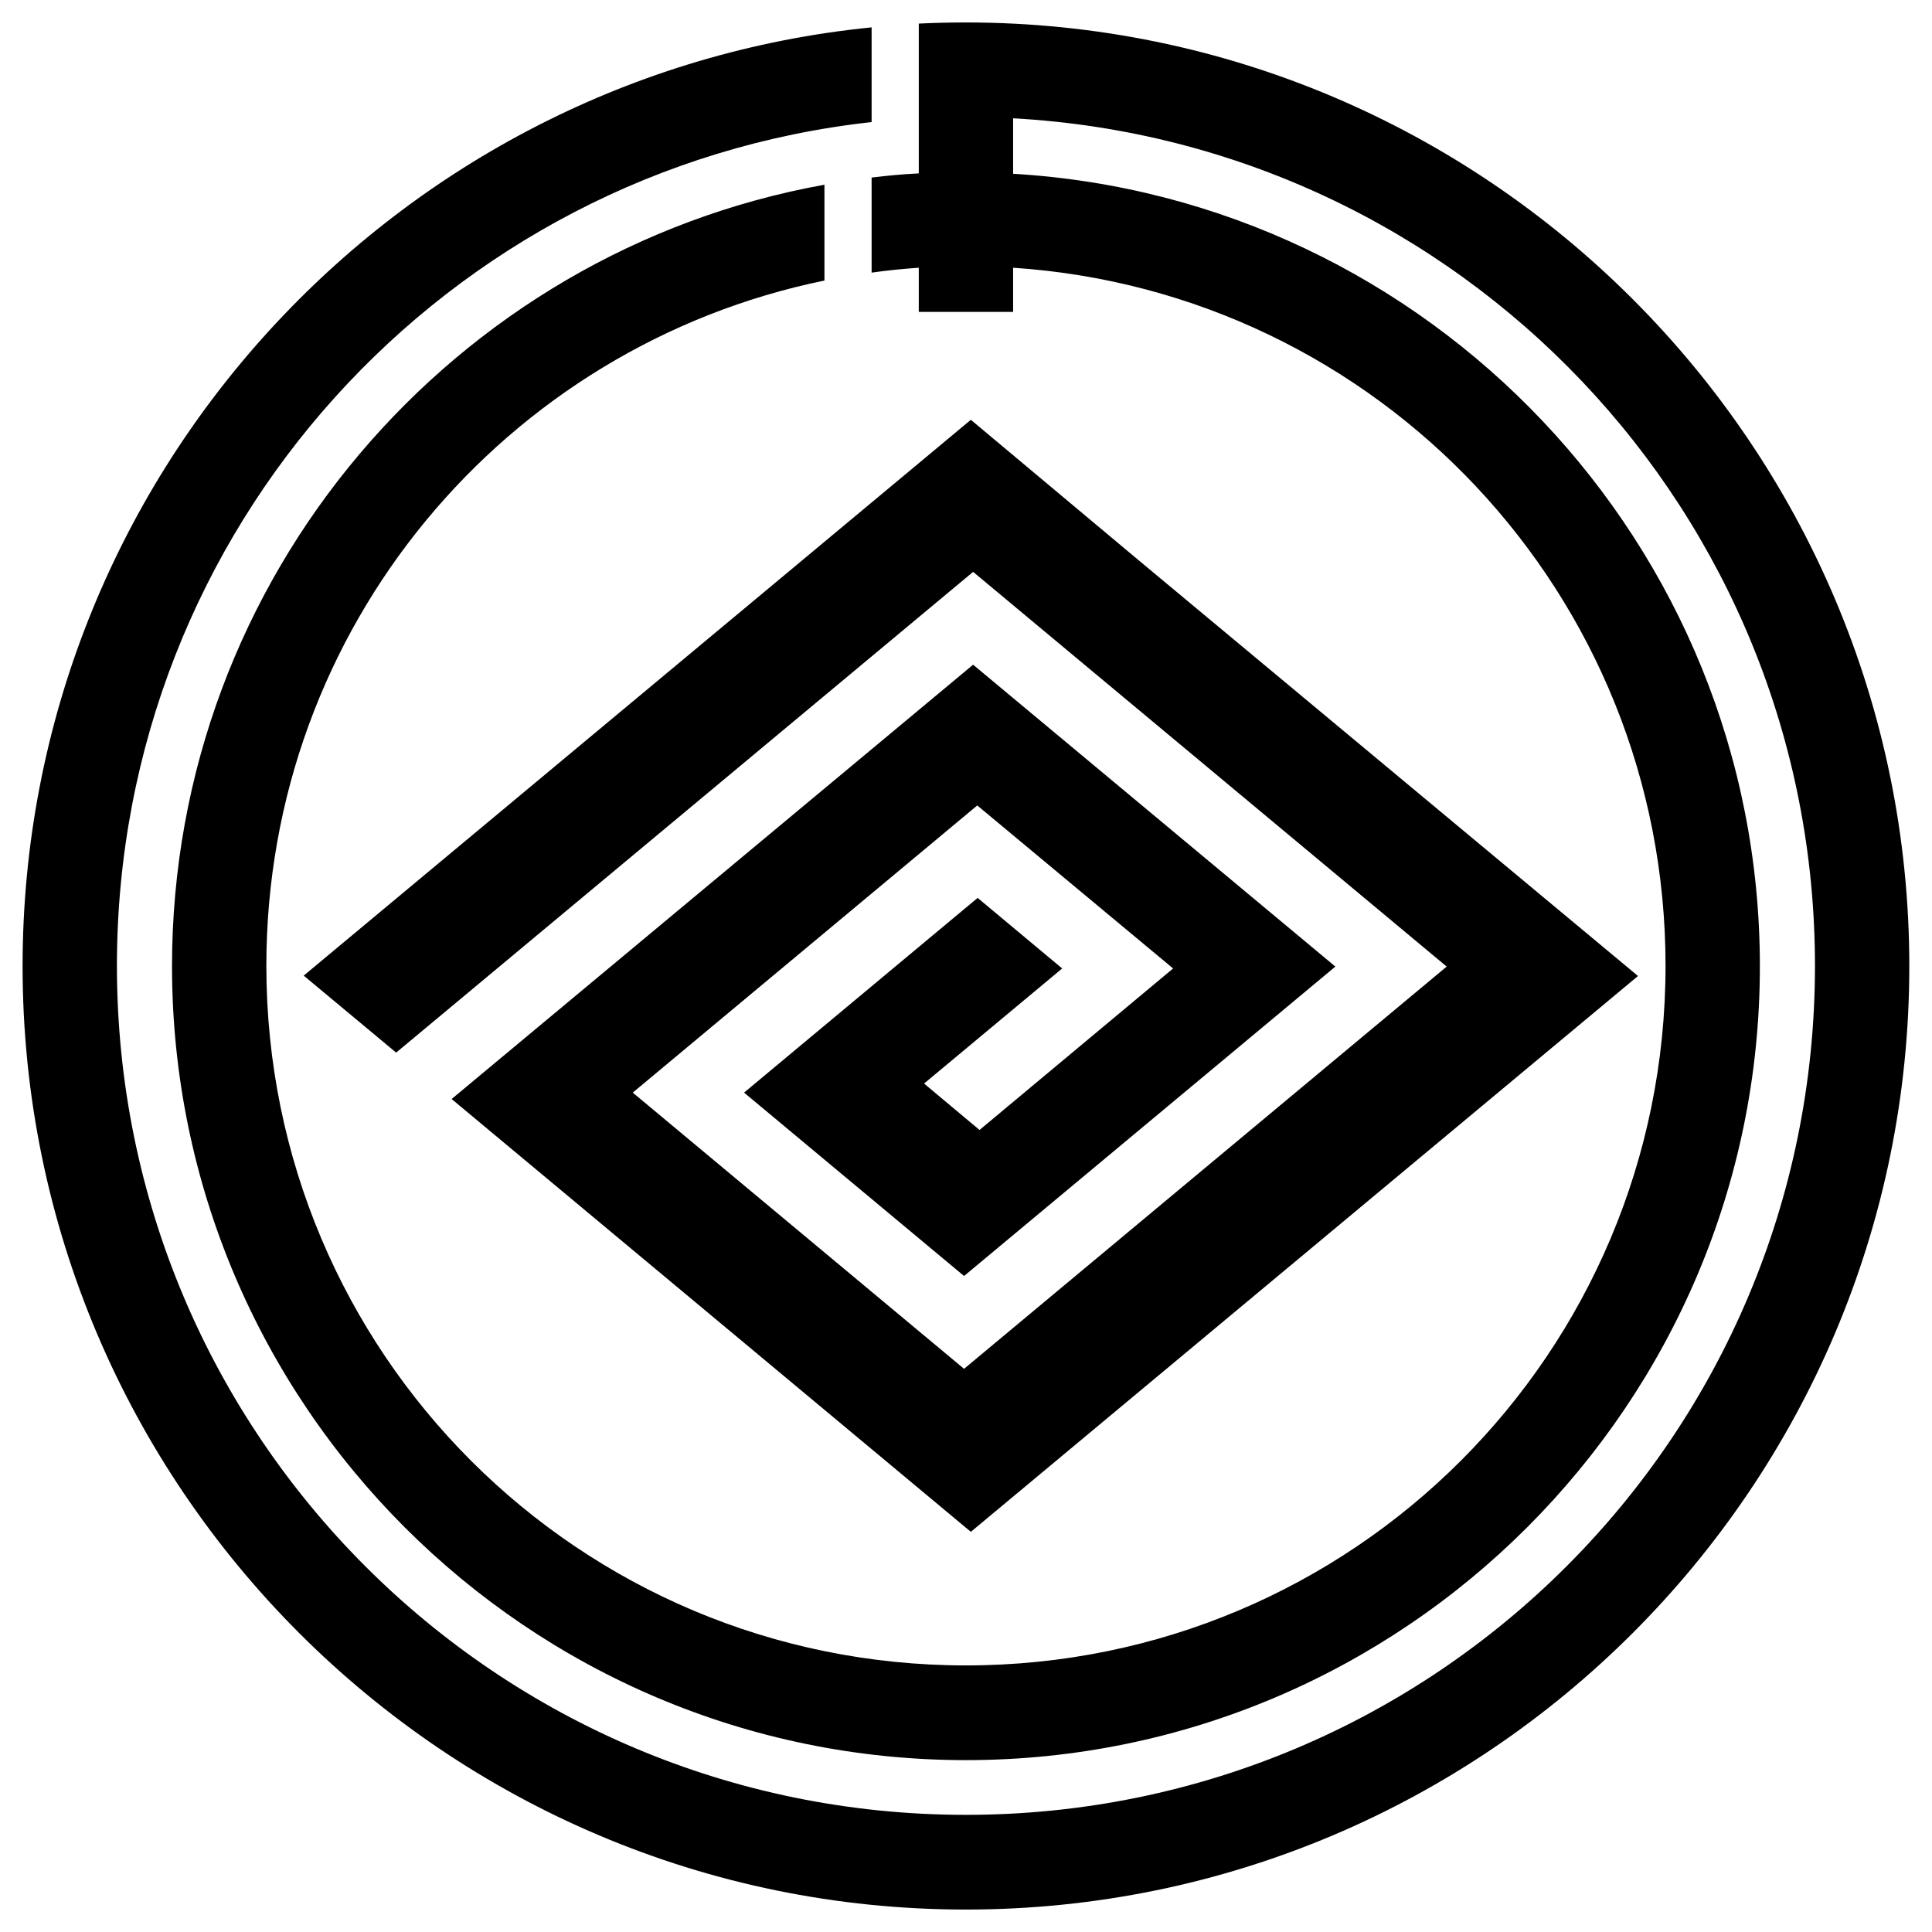<svg xmlns="http://www.w3.org/2000/svg" x="0px" y="0px"  width="500px" height="500px" viewBox="0 0 512 512"><g id="rw-hiroshima-electric-o.svg">			<g id="45_" transform="translate(404.286,-396.648)">
			<path id="2838-7-4-1-1-7-1-0-3-9-4-864" d="M-148.3,402.6c-4.2,0-8.4,0.1-12.5,0.3v39.7
				c-4.2,0.2-8.4,0.6-12.5,1.1v25.2c4.1-0.6,8.3-1,12.5-1.3v11.7h25v-11.7c96.7,6.4,172.9,86.6,172.9,185
				c0,102.6-82.9,185.4-185.4,185.4c-102.6,0-185.4-82.9-185.4-185.4c0-89.7,63.4-164.3,147.9-181.6v-25.4
				c-98.2,17.7-172.9,103.8-172.9,207.1c0,116.1,94.4,210.4,210.4,210.4c116.1,0,210.4-94.4,210.4-210.4
				c0-111.9-87.7-203.5-197.9-210V428c118.6,6.5,212.5,104.4,212.5,224.6c0,124.4-100.6,225-225,225c-124.4,0-225-100.6-225-225
				c0-116,87.4-211.2,200-223.6v-25.1c-126.2,12.6-225,119.3-225,248.8c0,137.9,112.1,250,250,250c137.9,0,250-112.1,250-250
				S-10.4,402.6-148.3,402.6L-148.3,402.6z M-147,507.9l-176.8,147.3l24.5,20.4l152.9-127.4l125.5,104.6l-127.9,106.6l-87.8-73.2
				l91.3-76.1l51.9,43.2l-51.3,42.8l-14.7-12.3l36.6-30.5l-22.4-18.7l-61.9,51.6l58.3,48.6l98.4-82l-96-80l-138.2,115.1L-147,802.6
				L29.8,655.3l-44.2-36.8l-44.2-36.8l-44.2-36.8L-147,507.9L-147,507.9z"/>
		</g></g></svg> 
